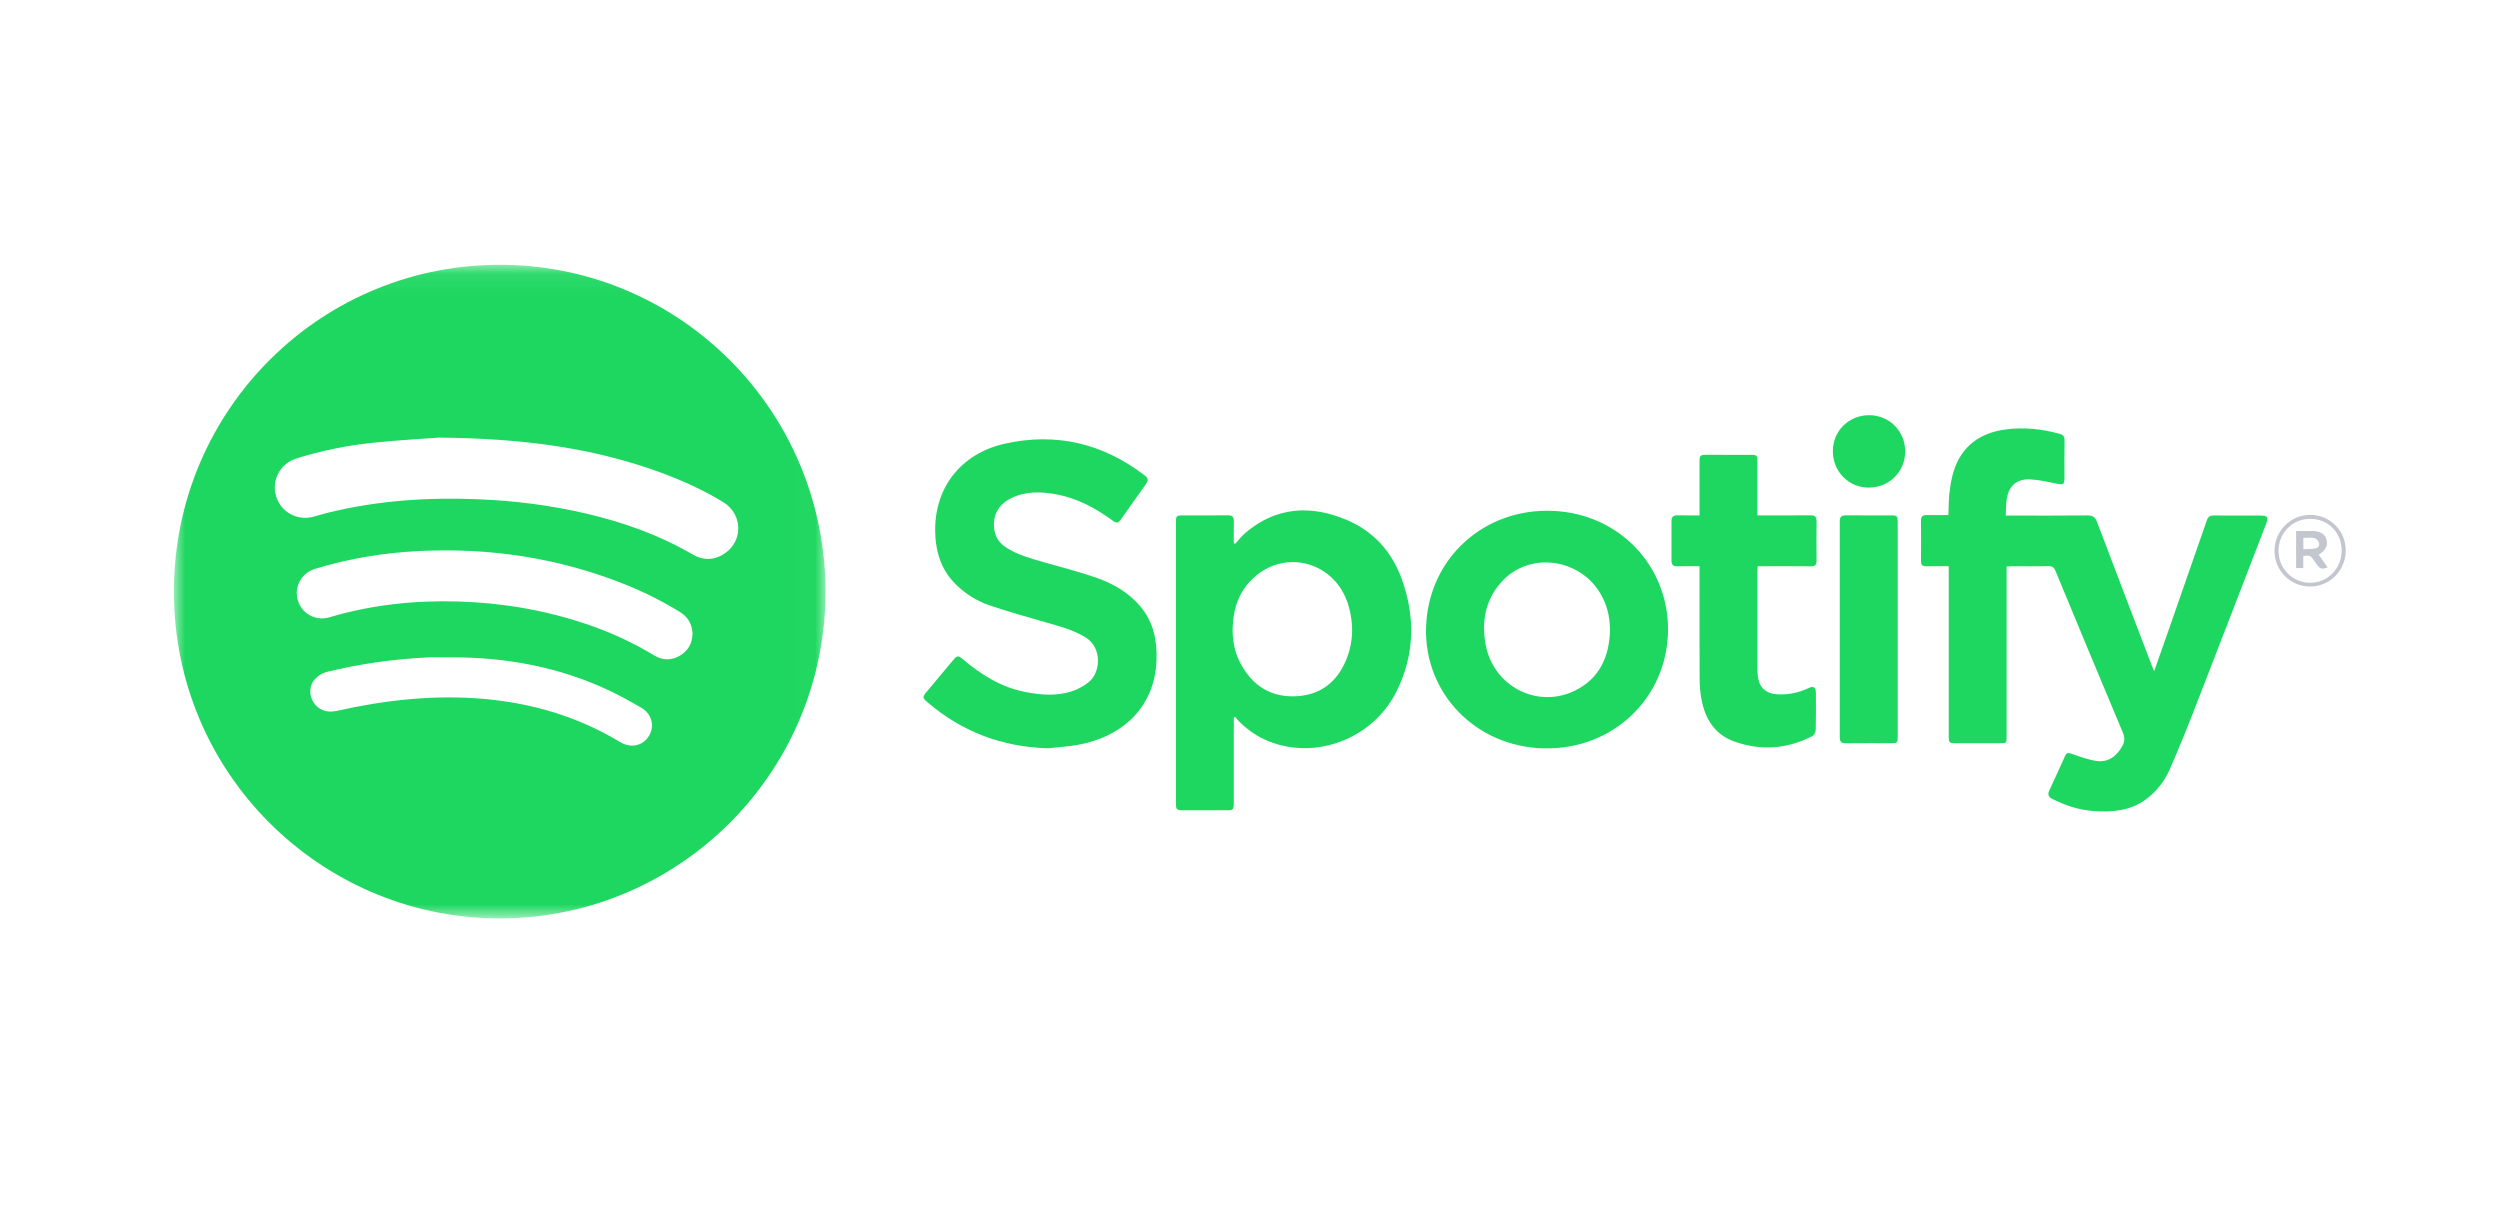 <?xml version="1.0" encoding="UTF-8"?>
<svg width="115px" height="56px" viewBox="0 0 115 56" version="1.1" xmlns="http://www.w3.org/2000/svg" xmlns:xlink="http://www.w3.org/1999/xlink">
    <!-- Generator: Sketch 45.1 (43504) - http://www.bohemiancoding.com/sketch -->
    <title>spotify-logo-color</title>
    <desc>Created with Sketch.</desc>
    <defs>
        <polygon id="path-1" points="9.87133106e-16 30.147 9.87133106e-16 0.078 29.978 0.078 29.978 30.147"></polygon>
    </defs>
    <g id="-" stroke="none" stroke-width="1" fill="none" fill-rule="evenodd">
        <g id="spotify-logo-color">
            <g id="Page-1-Copy-10" transform="translate(8, 12)">
                <path d="M95.929,11.715 C95.228,11.715 94.527,11.718 93.826,11.712 C93.657,11.71 93.571,11.77 93.515,11.935 C92.919,13.66 92.316,15.383 91.714,17.106 C91.513,17.682 91.309,18.258 91.091,18.878 C91.045,18.768 91.017,18.704 90.992,18.639 C90.148,16.433 89.301,14.227 88.467,12.017 C88.379,11.782 88.263,11.706 88.015,11.709 C86.849,11.722 85.683,11.715 84.517,11.715 L84.264,11.715 C84.279,11.44 84.272,11.194 84.31,10.956 C84.406,10.346 84.77,10.021 85.389,10.052 C85.812,10.072 86.233,10.172 86.651,10.257 C86.901,10.309 86.964,10.28 86.965,10.022 C86.966,9.434 86.96,8.845 86.969,8.257 C86.972,8.082 86.911,8.003 86.742,7.956 C85.919,7.728 85.084,7.642 84.237,7.758 C83.076,7.918 82.244,8.514 81.874,9.661 C81.771,9.978 81.718,10.316 81.678,10.648 C81.637,10.987 81.642,11.331 81.625,11.693 C81.286,11.693 80.959,11.695 80.631,11.692 C80.46,11.69 80.364,11.747 80.366,11.941 C80.372,12.565 80.371,13.189 80.366,13.813 C80.365,13.991 80.438,14.054 80.612,14.05 C80.946,14.041 81.281,14.047 81.642,14.047 L81.642,14.32 C81.642,16.839 81.642,19.358 81.642,21.877 C81.642,22.158 81.67,22.187 81.946,22.187 C82.626,22.187 83.306,22.187 83.985,22.187 C84.303,22.187 84.304,22.186 84.304,21.859 C84.304,19.347 84.304,16.836 84.304,14.324 L84.304,14.059 C84.398,14.054 84.467,14.048 84.537,14.048 C85.102,14.047 85.668,14.057 86.232,14.042 C86.418,14.037 86.49,14.11 86.555,14.268 C87.582,16.748 88.61,19.228 89.652,21.702 C89.758,21.953 89.734,22.137 89.604,22.358 C89.324,22.831 88.933,23.094 88.381,22.997 C88.027,22.935 87.683,22.811 87.342,22.69 C87.119,22.611 87.068,22.609 86.973,22.817 C86.738,23.332 86.51,23.849 86.269,24.362 C86.179,24.555 86.231,24.66 86.415,24.754 C87.021,25.062 87.658,25.265 88.337,25.31 C89.164,25.365 89.969,25.3 90.676,24.797 C91.184,24.434 91.563,23.951 91.809,23.389 C92.241,22.407 92.64,21.41 93.029,20.409 C94.101,17.654 95.161,14.894 96.226,12.136 C96.366,11.774 96.324,11.715 95.929,11.715" id="Fill-1" fill="#1ED760"></path>
                <path d="M53.916,18.373 C53.496,19.38 52.739,19.967 51.639,20.027 C50.492,20.089 49.647,19.568 49.092,18.571 C48.811,18.066 48.695,17.515 48.701,16.937 C48.716,16.034 48.977,15.222 49.649,14.595 C51.132,13.21 53.427,13.859 54.021,15.826 C54.28,16.683 54.263,17.542 53.916,18.373 M53.955,11.919 C52.312,11.224 50.734,11.303 49.311,12.492 C49.128,12.645 48.981,12.842 48.817,13.018 C48.796,13.007 48.775,12.995 48.755,12.984 C48.755,12.651 48.747,12.318 48.757,11.984 C48.764,11.781 48.687,11.702 48.482,11.705 C47.781,11.712 47.08,11.707 46.379,11.708 C46.125,11.708 46.093,11.74 46.093,11.993 C46.092,16.321 46.092,20.648 46.093,24.975 C46.093,25.23 46.136,25.273 46.394,25.273 C47.074,25.274 47.754,25.274 48.433,25.273 C48.722,25.273 48.754,25.24 48.754,24.953 C48.755,23.712 48.755,22.47 48.755,21.229 L48.755,21.005 C48.775,20.995 48.795,20.985 48.815,20.974 C48.884,21.054 48.948,21.139 49.024,21.213 C49.411,21.593 49.851,21.894 50.356,22.097 C52.555,22.981 55.176,21.969 56.253,19.78 C57.078,18.105 57.11,16.365 56.476,14.623 C56.022,13.374 55.181,12.438 53.955,11.919" id="Fill-3" fill="#1ED760"></path>
                <path d="M42.418,14.571 C41.637,14.3 40.832,14.098 40.037,13.868 C39.447,13.698 38.851,13.54 38.322,13.211 C38.033,13.03 37.82,12.789 37.753,12.439 C37.626,11.77 37.884,11.235 38.494,10.926 C39.175,10.583 39.893,10.611 40.613,10.745 C41.559,10.921 42.385,11.37 43.158,11.93 C43.373,12.086 43.429,12.08 43.576,11.873 C43.957,11.336 44.334,10.795 44.719,10.26 C44.829,10.107 44.82,9.997 44.668,9.879 C42.743,8.4 40.587,7.881 38.223,8.409 C36.203,8.86 34.986,10.434 35.018,12.443 C35.034,13.384 35.295,14.237 35.998,14.911 C36.434,15.33 36.939,15.649 37.502,15.841 C38.352,16.13 39.219,16.372 40.083,16.621 C40.714,16.803 41.349,16.965 41.921,17.31 C42.718,17.79 42.635,18.947 42.072,19.385 C41.841,19.565 41.568,19.718 41.29,19.805 C40.584,20.027 39.861,19.97 39.147,19.828 C38.049,19.611 37.134,19.038 36.293,18.326 C36.077,18.143 36.026,18.149 35.842,18.369 C35.433,18.858 35.025,19.348 34.615,19.836 C34.432,20.054 34.431,20.103 34.649,20.291 C36.248,21.666 38.101,22.363 40.209,22.421 C40.67,22.37 41.136,22.344 41.591,22.262 C43.675,21.883 45.114,20.494 45.199,18.398 C45.236,17.483 45.069,16.628 44.462,15.903 C43.915,15.251 43.201,14.843 42.418,14.571" id="Fill-5" fill="#1ED760"></path>
                <path d="M64.458,19.763 C62.727,20.624 60.696,19.576 60.34,17.656 C60.148,16.617 60.314,15.648 61.015,14.829 C62.358,13.26 64.927,13.691 65.782,15.618 C65.968,16.036 66.057,16.482 66.062,17.002 C66.022,18.21 65.585,19.203 64.458,19.763 M63.471,11.502 C60.275,11.347 57.703,13.684 57.599,16.845 C57.5,19.876 59.871,22.349 63.006,22.424 C66.198,22.501 68.705,20.105 68.731,16.973 C68.733,13.987 66.458,11.646 63.471,11.502" id="Fill-7" fill="#1ED760"></path>
                <path d="M75.281,11.704 C74.551,11.712 73.822,11.707 73.092,11.707 L72.84,11.707 L72.84,11.449 C72.84,10.703 72.841,9.956 72.84,9.21 C72.84,8.954 72.81,8.923 72.558,8.923 C71.864,8.922 71.17,8.922 70.476,8.922 C70.214,8.923 70.179,8.958 70.179,9.22 C70.178,9.966 70.178,10.713 70.178,11.459 L70.178,11.707 C69.822,11.707 69.494,11.713 69.166,11.705 C68.978,11.7 68.888,11.771 68.889,11.967 C68.893,12.576 68.892,13.187 68.889,13.796 C68.888,13.978 68.964,14.055 69.149,14.05 C69.483,14.041 69.817,14.047 70.178,14.047 L70.178,14.32 C70.178,15.942 70.174,17.564 70.182,19.186 C70.183,19.507 70.207,19.833 70.264,20.148 C70.428,21.059 70.874,21.787 71.775,22.108 C72.997,22.544 74.207,22.462 75.365,21.86 C75.448,21.817 75.521,21.671 75.524,21.571 C75.539,21.011 75.532,20.451 75.531,19.891 C75.53,19.604 75.429,19.539 75.176,19.659 C74.734,19.868 74.27,19.961 73.782,19.94 C73.286,19.919 72.967,19.674 72.883,19.236 C72.856,19.096 72.842,18.951 72.842,18.808 C72.839,17.301 72.84,15.794 72.841,14.287 C72.841,14.212 72.848,14.136 72.852,14.047 L73.11,14.047 C73.84,14.047 74.57,14.042 75.3,14.051 C75.498,14.053 75.565,13.98 75.562,13.787 C75.555,13.184 75.554,12.581 75.563,11.978 C75.565,11.769 75.482,11.702 75.281,11.704" id="Fill-9" fill="#1ED760"></path>
                <path d="M78.973,11.708 C78.287,11.707 77.6,11.711 76.913,11.705 C76.716,11.703 76.63,11.766 76.63,11.976 C76.634,15.291 76.634,18.606 76.63,21.921 C76.629,22.131 76.707,22.194 76.909,22.191 C77.596,22.181 78.282,22.187 78.969,22.187 C79.284,22.187 79.295,22.177 79.295,21.86 C79.295,20.224 79.295,18.588 79.295,16.952 C79.295,15.316 79.295,13.681 79.295,12.045 C79.295,11.729 79.274,11.708 78.973,11.708" id="Fill-11" fill="#1ED760"></path>
                <path d="M77.983,7.099 C77.047,7.097 76.313,7.822 76.311,8.749 C76.309,9.687 77.03,10.425 77.954,10.43 C78.898,10.434 79.637,9.705 79.638,8.767 C79.64,7.835 78.912,7.101 77.983,7.099" id="Fill-13" fill="#1ED760"></path>
                <path d="M98.261,14.808 C97.455,14.804 96.808,14.146 96.812,13.333 C96.817,12.511 97.453,11.868 98.265,11.866 C99.088,11.863 99.716,12.492 99.717,13.32 C99.717,14.154 99.074,14.812 98.261,14.808 M98.283,11.684 C97.381,11.673 96.629,12.42 96.626,13.331 C96.622,14.237 97.351,14.976 98.253,14.98 C99.166,14.985 99.9,14.253 99.903,13.334 C99.907,12.416 99.199,11.696 98.283,11.684" id="Fill-15" fill="#C3C6CF"></path>
                <g id="Group-19" transform="translate(0, 0.102)">
                    <mask id="mask-2" fill="white">
                        <use xlink:href="#path-1"></use>
                    </mask>
                    <g id="Clip-18"></g>
                    <path d="M25.37,13.333 C24.888,13.676 24.367,13.698 23.856,13.4 C22.329,12.508 20.686,11.926 18.973,11.524 C17.339,11.142 15.682,10.932 14.007,10.864 C11.675,10.769 9.364,10.92 7.09,11.482 C6.869,11.537 6.65,11.602 6.429,11.664 C5.678,11.873 4.917,11.458 4.699,10.72 C4.482,9.981 4.891,9.217 5.64,8.985 C6.783,8.631 7.953,8.389 9.141,8.266 C10.356,8.141 11.577,8.074 12.186,8.028 C16.08,8.063 19.294,8.501 22.392,9.635 C23.393,10.002 24.362,10.443 25.275,11 C26.146,11.531 26.197,12.745 25.37,13.333 M23.267,18.063 C22.875,18.288 22.472,18.279 22.086,18.044 C21.092,17.439 20.04,16.963 18.939,16.594 C17.027,15.954 15.062,15.623 13.048,15.566 C11.041,15.508 9.069,15.724 7.139,16.297 C6.513,16.483 5.876,16.118 5.699,15.507 C5.522,14.892 5.862,14.258 6.491,14.066 C8.063,13.583 9.675,13.324 11.316,13.244 C14.498,13.091 17.585,13.548 20.562,14.705 C21.503,15.071 22.406,15.515 23.268,16.043 C23.645,16.274 23.841,16.61 23.856,17.052 C23.844,17.499 23.65,17.842 23.267,18.063 M21.857,21.743 C21.582,22.206 21.023,22.334 20.533,22.038 C18.594,20.864 16.483,20.241 14.236,20.046 C11.956,19.849 9.714,20.1 7.491,20.598 C7.024,20.703 6.637,20.557 6.41,20.186 C6.208,19.856 6.222,19.416 6.495,19.128 C6.635,18.981 6.836,18.854 7.031,18.806 C8.569,18.433 10.131,18.208 11.712,18.139 C12.026,18.126 12.341,18.137 12.655,18.137 C15.255,18.116 17.757,18.576 20.116,19.707 C20.585,19.932 21.041,20.188 21.492,20.45 C21.984,20.736 22.129,21.284 21.857,21.743 M15.242,0.08 C6.843,-0.058 -0.003,6.703 -3.57781753e-05,15.109 C0.003,23.506 6.749,30.017 14.742,30.145 C22.996,30.277 29.945,23.64 29.978,15.125 C29.958,6.806 23.341,0.212 15.242,0.08" id="Fill-17" fill="#1ED760" mask="url(#mask-2)"></path>
                </g>
                <path d="M97.954,13.263 C98.142,13.254 98.318,13.258 98.49,13.233 C98.626,13.213 98.718,13.105 98.676,12.972 C98.648,12.883 98.552,12.771 98.467,12.753 C98.307,12.718 98.134,12.743 97.954,12.743 L97.954,13.263 Z M98.659,13.515 C98.802,13.717 98.937,13.909 99.074,14.103 C98.798,14.198 98.72,14.175 98.567,13.958 C98.526,13.899 98.486,13.84 98.445,13.782 C98.28,13.545 98.28,13.545 97.95,13.573 L97.95,14.132 L97.621,14.132 L97.621,12.425 C97.879,12.425 98.134,12.422 98.39,12.426 C98.725,12.431 98.952,12.572 99.016,12.81 C99.095,13.099 98.993,13.31 98.659,13.515 L98.659,13.515 Z" id="Fill-20" fill="#C3C6CF"></path>
            </g>
        </g>
    </g>
</svg>